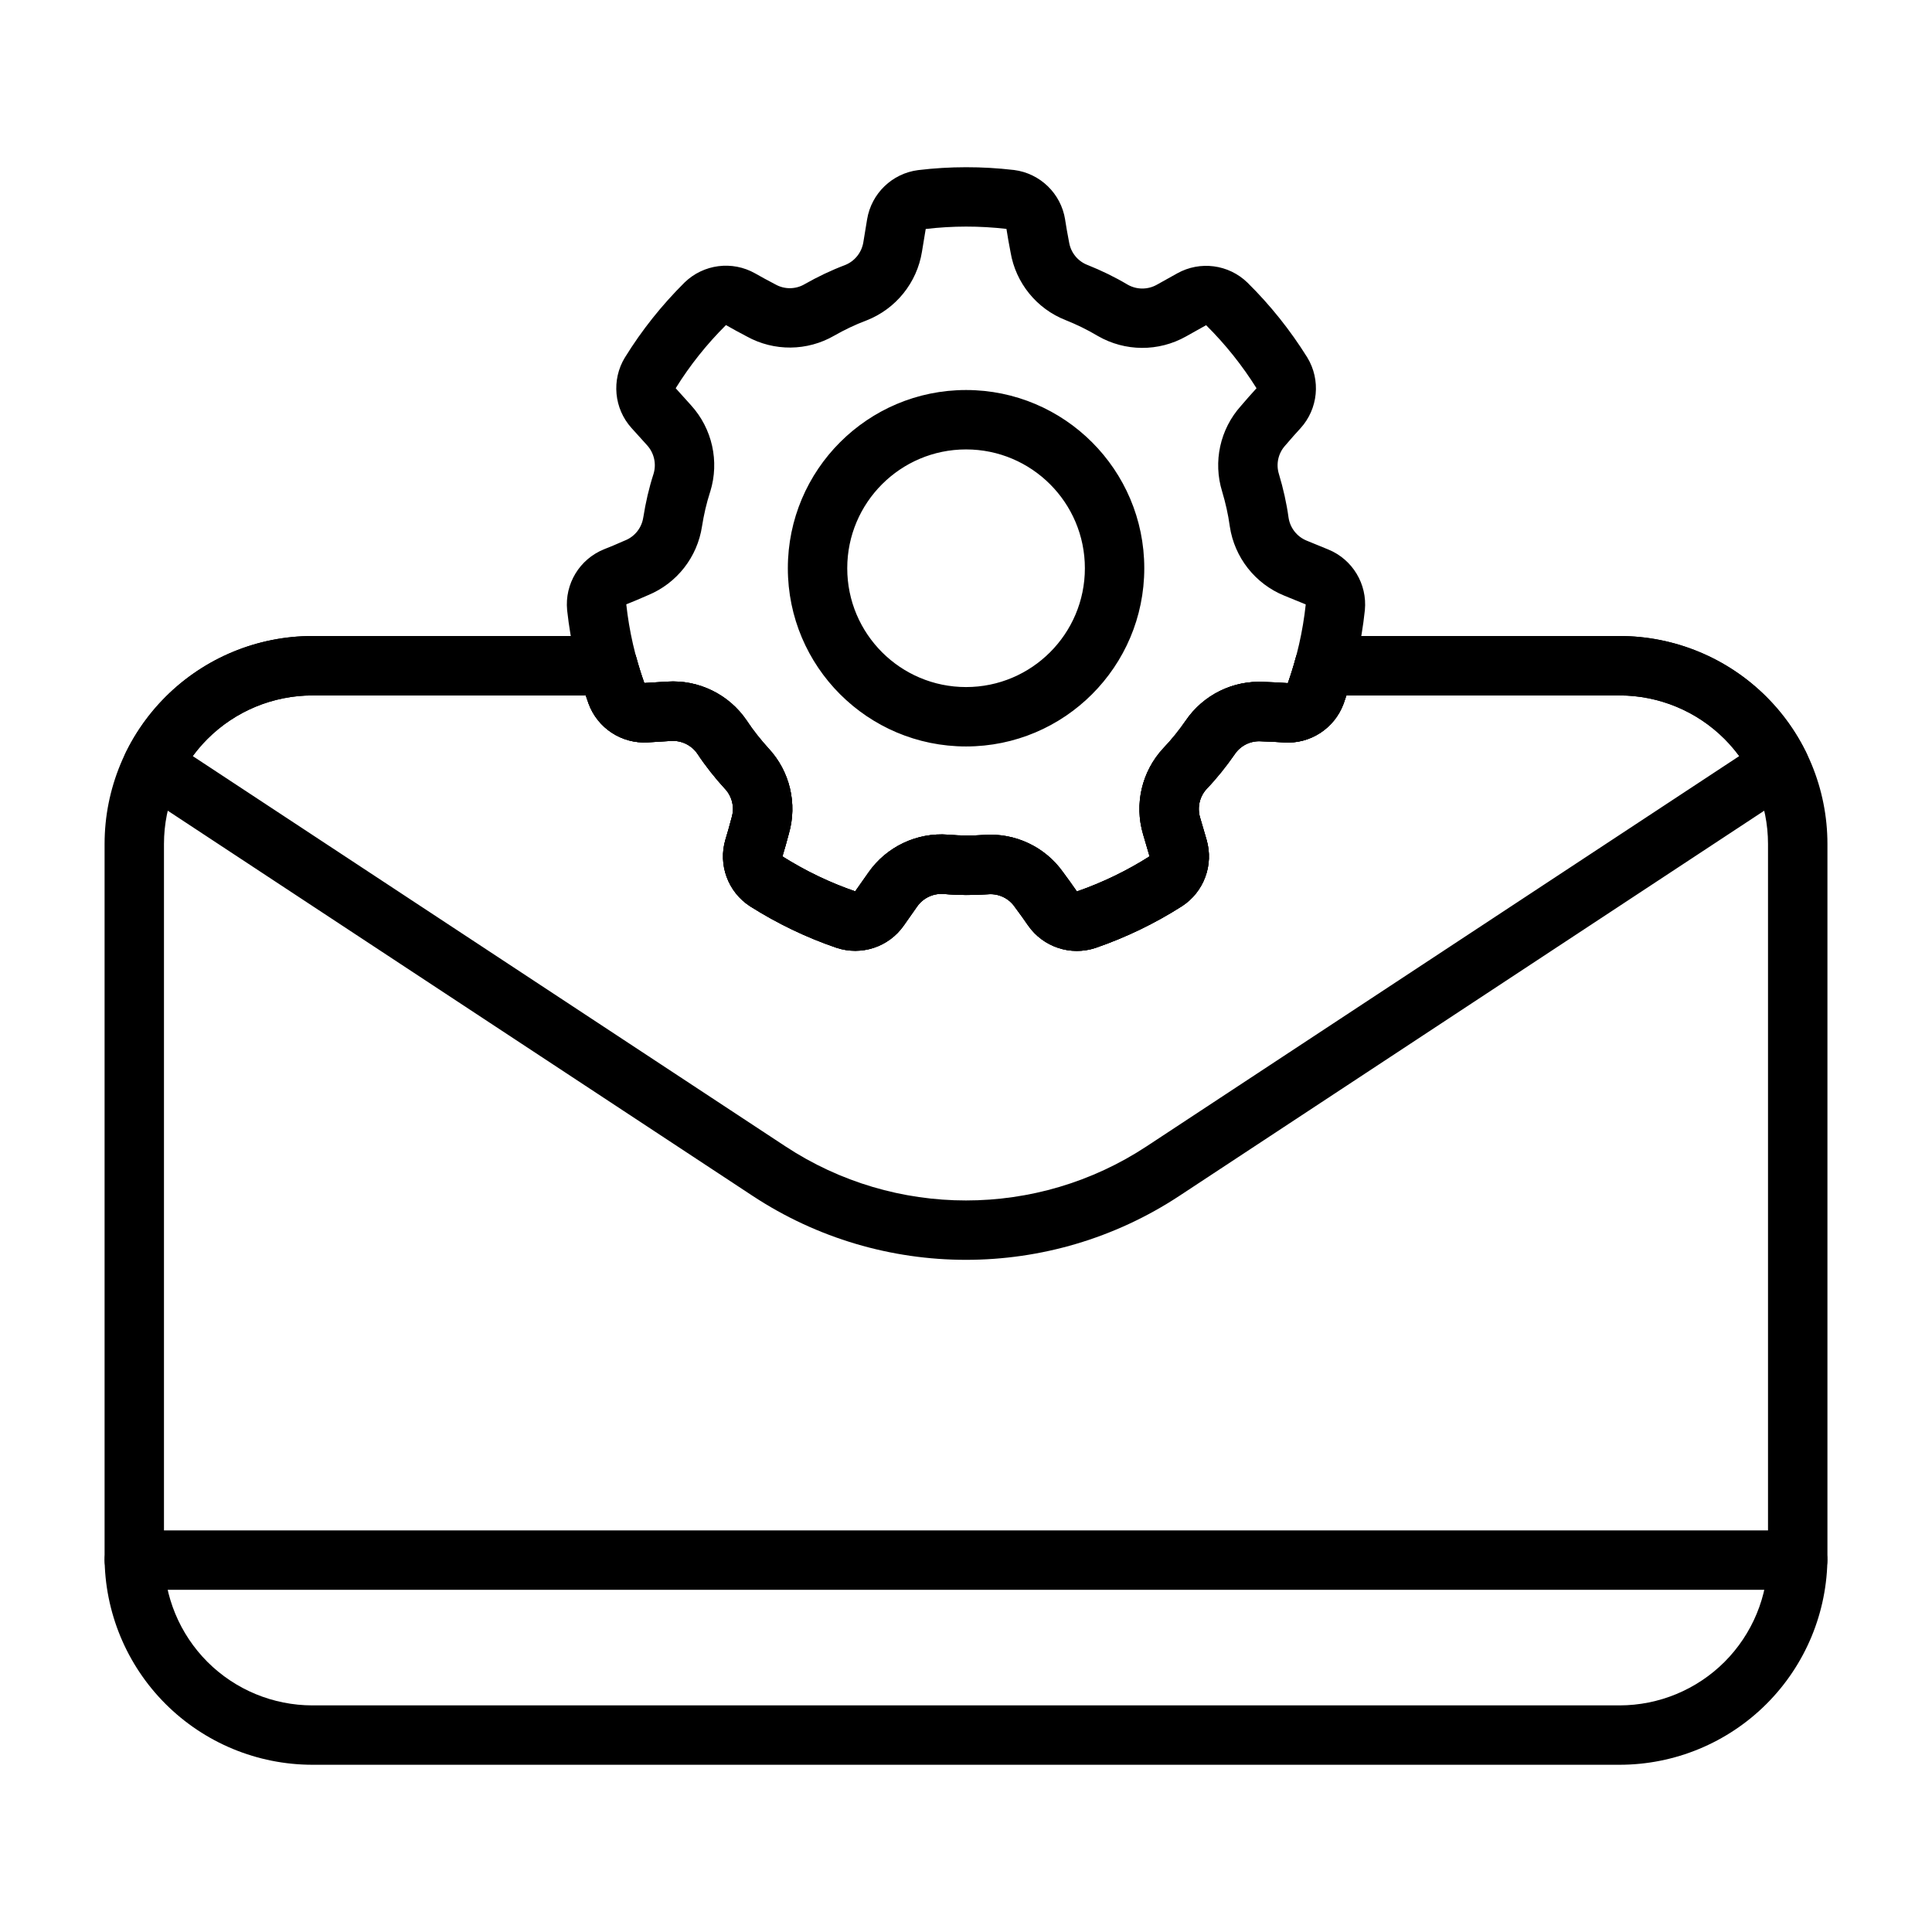 <?xml version="1.0" encoding="UTF-8"?>
<!-- Uploaded to: SVG Repo, www.svgrepo.com, Generator: SVG Repo Mixer Tools -->
<svg fill="#000000" width="800px" height="800px" version="1.1" viewBox="144 144 512 512" xmlns="http://www.w3.org/2000/svg">
 <g fill-rule="evenodd">
  <path d="m426.27 202.18c-1.102-6.894-6.613-12.242-13.539-13.129-0.031 0-0.062-0.008-0.094-0.008-8.391-0.977-16.879-0.977-25.262 0.031-0.023 0-0.047 0.008-0.07 0.008-6.879 0.883-12.367 6.18-13.508 13.02-0.324 1.875-0.668 4.016-1 6.086-0.441 2.723-2.273 5.023-4.832 6.047-3.731 1.41-7.281 3.117-10.715 5.062-0.016 0.016-0.031 0.023-0.047 0.031-2.387 1.379-5.32 1.395-7.715 0.039-0.102-0.055-0.195-0.102-0.293-0.156-1.754-0.891-3.519-1.891-5.07-2.762-6.07-3.434-13.68-2.457-18.695 2.402-0.023 0.023-0.047 0.047-0.07 0.07-5.992 5.961-11.281 12.586-15.719 19.773-0.016 0.016-0.023 0.031-0.039 0.055-3.598 5.926-2.883 13.523 1.754 18.672 1.266 1.426 2.723 3.031 4.141 4.582 1.852 2.047 2.504 4.914 1.707 7.551-1.227 3.793-2.102 7.644-2.715 11.531-0.008 0.016-0.008 0.039-0.016 0.055-0.41 2.723-2.227 5.031-4.777 6.062-0.102 0.039-0.203 0.078-0.301 0.125-1.793 0.82-3.676 1.574-5.32 2.234-6.473 2.613-10.453 9.172-9.777 16.121 0 0.031 0.008 0.062 0.008 0.094 0.922 8.398 2.809 16.664 5.652 24.625 0.008 0.016 0.016 0.039 0.023 0.062 2.394 6.512 8.777 10.684 15.695 10.273 1.898-0.102 4.062-0.242 6.164-0.379 2.754-0.18 5.391 1.102 6.965 3.363 2.203 3.328 4.66 6.414 7.32 9.32 0.008 0.016 0.023 0.031 0.039 0.039 1.875 2.023 2.535 4.879 1.754 7.519-0.031 0.102-0.062 0.211-0.086 0.316-0.488 1.914-1.062 3.848-1.574 5.559-1.992 6.684 0.652 13.887 6.512 17.695 0.023 0.016 0.055 0.031 0.078 0.047 7.141 4.519 14.785 8.195 22.773 10.934 0.023 0.008 0.039 0.016 0.062 0.016 6.59 2.195 13.824-0.188 17.812-5.863 1.109-1.543 2.348-3.32 3.551-5.055 1.582-2.258 4.227-3.527 6.977-3.344 3.977 0.355 7.918 0.355 11.848 0.086 0.023 0 0.039 0 0.062-0.008 2.738-0.203 5.391 1.055 6.965 3.312 0.062 0.094 0.125 0.18 0.195 0.27 1.188 1.566 2.348 3.227 3.363 4.691 3.984 5.723 11.266 8.148 17.895 5.945 0.031-0.008 0.055-0.023 0.086-0.031 7.988-2.762 15.625-6.445 22.75-10.988 0.016-0.008 0.031-0.023 0.055-0.031 5.816-3.785 8.461-10.934 6.519-17.594-0.52-1.828-1.133-3.906-1.73-5.918-0.789-2.644-0.133-5.512 1.723-7.543 2.754-2.891 5.219-5.977 7.461-9.211 0.008-0.016 0.016-0.031 0.031-0.047 1.551-2.273 4.188-3.566 6.934-3.387 0.109 0.008 0.219 0.008 0.324 0.016 1.969 0.039 3.992 0.172 5.769 0.293 6.957 0.457 13.391-3.731 15.801-10.281 0.016-0.031 0.023-0.062 0.031-0.094 2.816-7.957 4.707-16.23 5.59-24.633 0.008-0.023 0.008-0.039 0.008-0.062 0.668-6.91-3.266-13.438-9.684-16.066-1.754-0.73-3.762-1.551-5.715-2.34-2.559-1.031-4.383-3.328-4.816-6.055-0.543-3.953-1.418-7.793-2.551-11.57-0.008-0.016-0.016-0.031-0.016-0.055-0.812-2.629-0.172-5.496 1.676-7.535 0.07-0.078 0.141-0.164 0.211-0.242 1.266-1.512 2.629-3.008 3.824-4.32 4.699-5.156 5.441-12.801 1.82-18.766-0.016-0.031-0.039-0.055-0.055-0.086-4.473-7.164-9.762-13.793-15.777-19.727-0.016-0.016-0.031-0.031-0.047-0.047-4.984-4.832-12.539-5.816-18.594-2.441-1.668 0.914-3.559 1.977-5.391 3.008-2.402 1.355-5.336 1.355-7.738-0.008-3.426-2.039-6.984-3.754-10.637-5.219-0.016-0.008-0.039-0.016-0.055-0.016-2.566-1.008-4.402-3.289-4.84-6.016-0.016-0.109-0.039-0.211-0.062-0.324-0.395-1.93-0.707-3.93-0.992-5.684v0.008zm-15.547 2.488v0.008c0.309 1.914 0.66 4.078 1.086 6.18 1.371 8.141 6.91 14.973 14.609 17.988 2.867 1.148 5.699 2.512 8.398 4.125 0.031 0.016 0.062 0.039 0.094 0.055 7.234 4.18 16.129 4.227 23.402 0.133l5.32-2.977c5.086 5.039 9.566 10.652 13.359 16.711l-0.008 0.008c-1.301 1.434-2.777 3.062-4.148 4.699-5.512 6.148-7.398 14.746-4.961 22.641 0.883 2.953 1.59 6.023 2.016 9.141 0 0.031 0.008 0.07 0.016 0.109 1.234 8.258 6.746 15.25 14.484 18.383l5.644 2.305c-0.762 7.117-2.363 14.113-4.738 20.859h-0.008c-1.93-0.125-4.125-0.27-6.266-0.316-8.242-0.473-16.137 3.41-20.789 10.234-1.754 2.543-3.715 5-5.887 7.273-0.023 0.031-0.055 0.055-0.078 0.086-5.684 6.117-7.707 14.785-5.336 22.789l1.715 5.84c-6.039 3.84-12.508 6.957-19.262 9.305l-0.008-0.008c-1.102-1.582-2.363-3.387-3.652-5.094-4.769-6.738-12.73-10.492-20.973-9.871-3.078 0.211-6.227 0.211-9.352-0.07-0.039 0-0.078-0.008-0.117-0.008-8.328-0.629-16.367 3.188-21.145 10.035l-3.504 4.984c-6.769-2.32-13.234-5.441-19.285-9.258v-0.008c0.551-1.859 1.18-3.961 1.707-6.039 2.289-7.926 0.27-16.492-5.359-22.547-2.078-2.281-4.047-4.738-5.777-7.359-0.016-0.031-0.039-0.062-0.062-0.094-4.699-6.902-12.699-10.809-21.027-10.273l-6.086 0.371c-2.402-6.738-4-13.746-4.777-20.852 1.793-0.723 3.832-1.551 5.785-2.434 7.629-3.148 13.059-10.078 14.289-18.246 0.48-3.047 1.18-6.117 2.148-9.109 0.016-0.031 0.023-0.07 0.039-0.109 2.465-7.973 0.527-16.664-5.086-22.844l-4.078-4.527c3.769-6.078 8.25-11.691 13.32-16.734h0.008c1.684 0.953 3.598 2.031 5.504 3.008 7.227 4 16.02 3.93 23.176-0.203 2.684-1.527 5.519-2.898 8.461-4 0.031-0.016 0.07-0.023 0.102-0.039 7.777-3.047 13.367-9.973 14.695-18.215l0.992-6.016c7.109-0.844 14.289-0.844 21.395-0.023zm-10.707 42.691c-26.07 0-47.23 21.168-47.23 47.23 0 26.07 21.16 47.23 47.23 47.23 26.062 0 47.23-21.16 47.23-47.23 0-26.062-21.168-47.23-47.23-47.23zm0 15.742c17.383 0 31.488 14.113 31.488 31.488 0 17.383-14.105 31.488-31.488 31.488-17.383 0-31.488-14.105-31.488-31.488 0-17.375 14.105-31.488 31.488-31.488z"/>
  <path d="m485.3 325.04h-0.008c-1.93-0.125-4.125-0.27-6.266-0.316-8.242-0.473-16.137 3.41-20.789 10.234-1.754 2.543-3.715 5-5.887 7.273-0.023 0.031-0.055 0.055-0.078 0.086-5.684 6.117-7.707 14.785-5.336 22.789l1.715 5.84c-6.039 3.84-12.508 6.957-19.262 9.305l-0.008-0.008c-1.102-1.582-2.363-3.387-3.652-5.094-4.769-6.738-12.73-10.492-20.973-9.871-3.078 0.211-6.227 0.211-9.352-0.07-0.039 0-0.078-0.008-0.117-0.008-8.328-0.629-16.367 3.188-21.145 10.035l-3.504 4.984c-6.769-2.32-13.234-5.441-19.285-9.258v-0.008c0.551-1.859 1.18-3.961 1.707-6.039 2.289-7.926 0.27-16.492-5.359-22.547-2.078-2.281-4.047-4.738-5.777-7.359-0.016-0.031-0.039-0.062-0.062-0.094-4.699-6.902-12.699-10.809-21.027-10.273l-6.086 0.371c-0.781-2.195-1.473-4.418-2.086-6.652-0.93-3.434-4.039-5.809-7.598-5.809h-78.246c-14.617 0-28.629 5.809-38.965 16.145-4.305 4.305-7.824 9.25-10.461 14.609-1.754 3.559-0.582 7.871 2.731 10.051l163.34 107.57c34.305 22.594 78.766 22.594 113.07 0l163.34-107.57c3.312-2.18 4.488-6.496 2.731-10.051-2.637-5.359-6.156-10.305-10.461-14.609-10.336-10.336-24.348-16.145-38.965-16.145h-78.215c-3.559 0-6.668 2.387-7.598 5.824-0.605 2.242-1.301 4.465-2.07 6.66zm15.523 3.258h72.359c10.438 0 20.453 4.148 27.836 11.531 1.418 1.418 2.715 2.938 3.898 4.543l-157.04 103.41c-29.047 19.137-66.707 19.137-95.754 0l-157.04-103.41c1.18-1.605 2.481-3.125 3.898-4.543 7.383-7.383 17.398-11.531 27.836-11.531h72.414l0.746 2.164c2.394 6.512 8.777 10.684 15.695 10.273 1.898-0.102 4.062-0.242 6.164-0.379 2.754-0.18 5.391 1.102 6.965 3.363 2.203 3.328 4.66 6.414 7.32 9.32 0.008 0.016 0.023 0.031 0.039 0.039 1.875 2.023 2.535 4.879 1.754 7.519-0.031 0.102-0.062 0.211-0.086 0.316-0.488 1.914-1.062 3.848-1.574 5.559-1.992 6.684 0.652 13.887 6.512 17.695 0.023 0.016 0.055 0.031 0.078 0.047 7.141 4.519 14.785 8.195 22.773 10.934 0.023 0.008 0.039 0.016 0.062 0.016 6.59 2.195 13.824-0.188 17.812-5.863 1.109-1.543 2.348-3.32 3.551-5.055 1.582-2.258 4.227-3.527 6.977-3.344 3.977 0.355 7.918 0.355 11.848 0.086 0.023 0 0.039 0 0.062-0.008 2.738-0.203 5.391 1.055 6.965 3.312 0.062 0.094 0.125 0.18 0.195 0.27 1.188 1.566 2.348 3.227 3.363 4.691 3.984 5.723 11.266 8.148 17.895 5.945 0.031-0.008 0.055-0.023 0.086-0.031 7.988-2.762 15.625-6.445 22.75-10.988 0.016-0.008 0.031-0.023 0.055-0.031 5.816-3.785 8.461-10.934 6.519-17.594-0.52-1.828-1.133-3.906-1.73-5.918-0.789-2.644-0.133-5.512 1.723-7.543 2.754-2.891 5.219-5.977 7.461-9.211 0.008-0.016 0.016-0.031 0.031-0.047 1.551-2.273 4.188-3.566 6.934-3.387 0.109 0.008 0.219 0.008 0.324 0.016 1.969 0.039 3.992 0.172 5.769 0.293 6.957 0.457 13.391-3.731 15.801-10.281l0.746-2.172z"/>
  <path d="m485.3 325.04h-0.008c-1.93-0.125-4.125-0.27-6.266-0.316-8.242-0.473-16.137 3.41-20.789 10.234-1.754 2.543-3.715 5-5.887 7.273-0.023 0.031-0.055 0.055-0.078 0.086-5.684 6.117-7.707 14.785-5.336 22.789l1.715 5.84c-6.039 3.84-12.508 6.957-19.262 9.305l-0.008-0.008c-1.102-1.582-2.363-3.387-3.652-5.094-4.769-6.738-12.73-10.492-20.973-9.871-3.078 0.211-6.227 0.211-9.352-0.07-0.039 0-0.078-0.008-0.117-0.008-8.328-0.629-16.367 3.188-21.145 10.035l-3.504 4.984c-6.769-2.32-13.234-5.441-19.285-9.258v-0.008c0.551-1.859 1.18-3.961 1.707-6.039 2.289-7.926 0.27-16.492-5.359-22.547-2.078-2.281-4.047-4.738-5.777-7.359-0.016-0.031-0.039-0.062-0.062-0.094-4.699-6.902-12.699-10.809-21.027-10.273l-6.086 0.371c-0.781-2.195-1.473-4.418-2.086-6.652-0.93-3.434-4.039-5.809-7.598-5.809h-78.246c-14.617 0-28.629 5.809-38.965 16.145-10.336 10.328-16.137 24.348-16.137 38.957v188.93c0 14.617 5.801 28.629 16.137 38.965 10.336 10.336 24.348 16.137 38.965 16.137h346.37c14.617 0 28.629-5.801 38.965-16.137 10.336-10.336 16.137-24.348 16.137-38.965v-188.93c0-14.609-5.801-28.629-16.137-38.957-10.336-10.336-24.348-16.145-38.965-16.145h-78.215c-3.559 0-6.668 2.387-7.598 5.824-0.605 2.242-1.301 4.465-2.07 6.66zm15.523 3.258h72.359c10.438 0 20.453 4.148 27.836 11.531 7.375 7.375 11.523 17.391 11.523 27.828v188.93c0 10.438-4.148 20.453-11.523 27.836-7.383 7.375-17.398 11.523-27.836 11.523h-346.37c-10.438 0-20.453-4.148-27.836-11.523-7.375-7.383-11.523-17.398-11.523-27.836v-188.93c0-10.438 4.148-20.453 11.523-27.828 7.383-7.383 17.398-11.531 27.836-11.531h72.414l0.746 2.164c2.394 6.512 8.777 10.684 15.695 10.273 1.898-0.102 4.062-0.242 6.164-0.379 2.754-0.18 5.391 1.102 6.965 3.363 2.203 3.328 4.66 6.414 7.32 9.32 0.008 0.016 0.023 0.031 0.039 0.039 1.875 2.023 2.535 4.879 1.754 7.519-0.031 0.102-0.062 0.211-0.086 0.316-0.488 1.914-1.062 3.848-1.574 5.559-1.992 6.684 0.652 13.887 6.512 17.695 0.023 0.016 0.055 0.031 0.078 0.047 7.141 4.519 14.785 8.195 22.773 10.934 0.023 0.008 0.039 0.016 0.062 0.016 6.59 2.195 13.824-0.188 17.812-5.863 1.109-1.543 2.348-3.32 3.551-5.055 1.582-2.258 4.227-3.527 6.977-3.344 3.977 0.355 7.918 0.355 11.848 0.086 0.023 0 0.039 0 0.062-0.008 2.738-0.203 5.391 1.055 6.965 3.312 0.062 0.094 0.125 0.18 0.195 0.27 1.188 1.566 2.348 3.227 3.363 4.691 3.984 5.723 11.266 8.148 17.895 5.945 0.031-0.008 0.055-0.023 0.086-0.031 7.988-2.762 15.625-6.445 22.75-10.988 0.016-0.008 0.031-0.023 0.055-0.031 5.816-3.785 8.461-10.934 6.519-17.594-0.52-1.828-1.133-3.906-1.73-5.918-0.789-2.644-0.133-5.512 1.723-7.543 2.754-2.891 5.219-5.977 7.461-9.211 0.008-0.016 0.016-0.031 0.031-0.047 1.551-2.273 4.188-3.566 6.934-3.387 0.109 0.008 0.219 0.008 0.324 0.016 1.969 0.039 3.992 0.172 5.769 0.293 6.957 0.457 13.391-3.731 15.801-10.281l0.746-2.172z"/>
  <path d="m179.59 565.31h440.81c4.344 0 7.871-3.527 7.871-7.871s-3.527-7.871-7.871-7.871h-440.81c-4.344 0-7.871 3.527-7.871 7.871s3.527 7.871 7.871 7.871z"/>
 </g>
</svg>